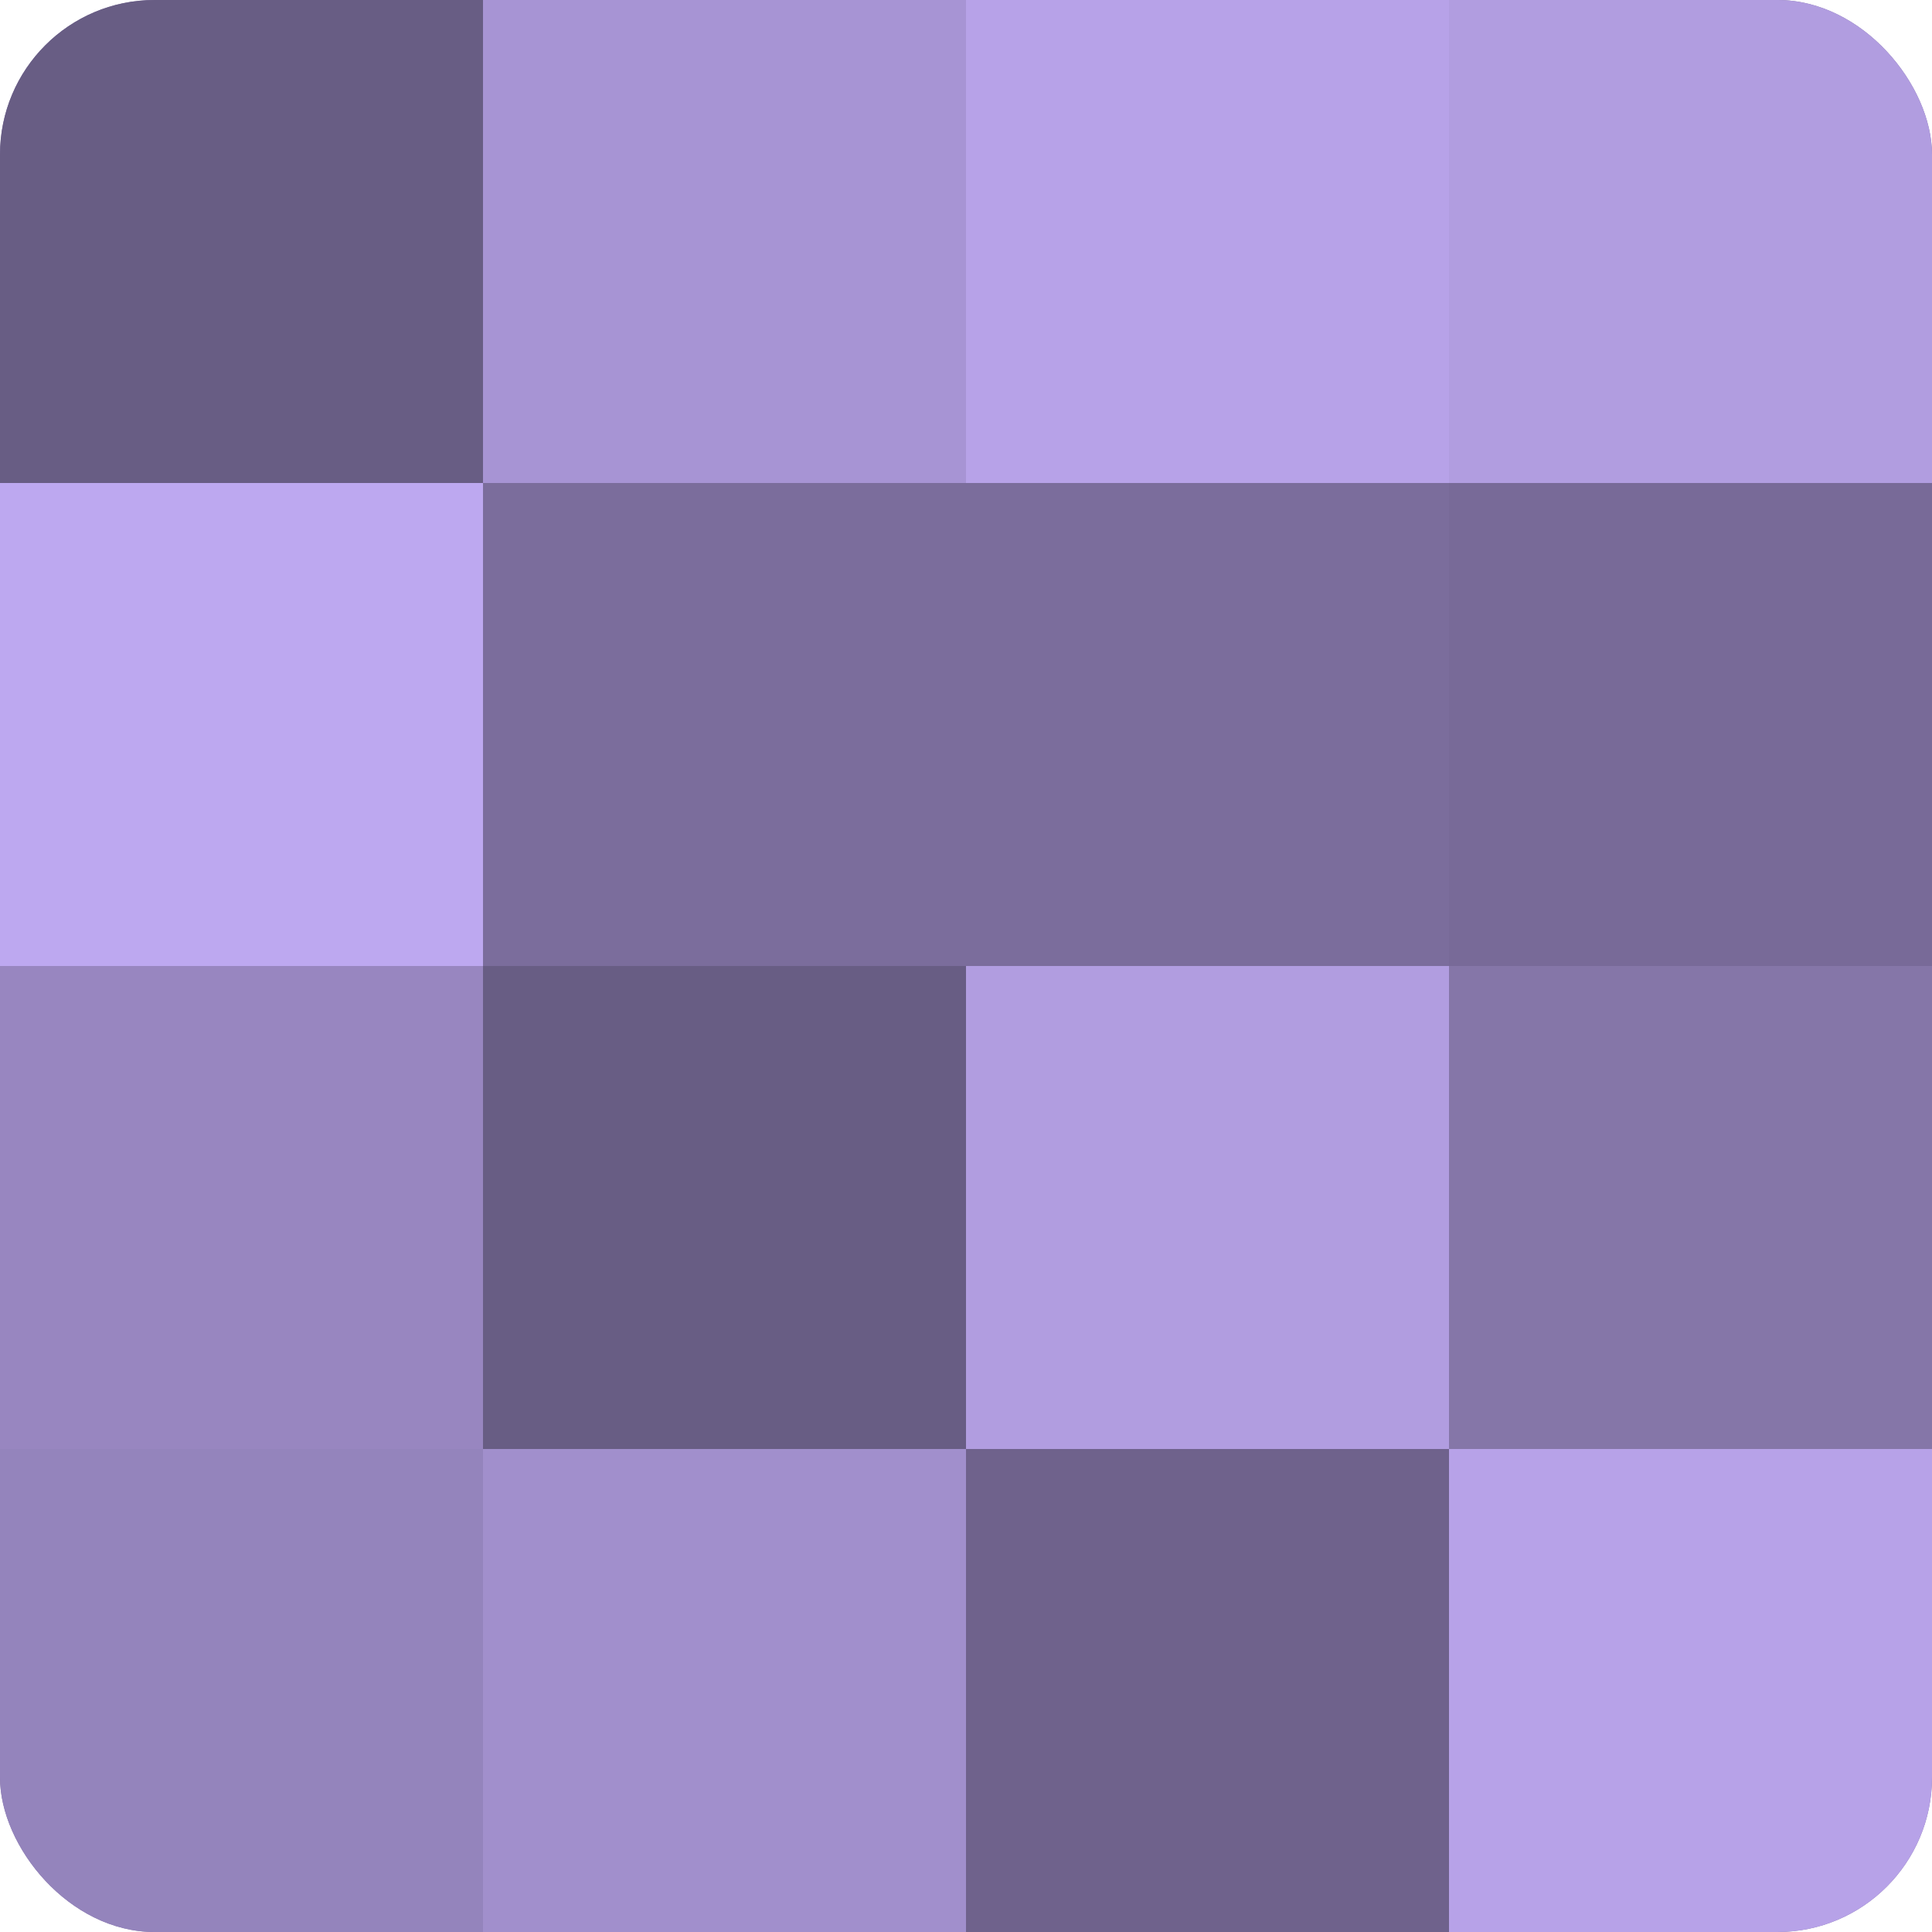 <?xml version="1.0" encoding="UTF-8"?>
<svg xmlns="http://www.w3.org/2000/svg" width="60" height="60" viewBox="0 0 100 100" preserveAspectRatio="xMidYMid meet"><defs><clipPath id="c" width="100" height="100"><rect width="100" height="100" rx="8" ry="8"/></clipPath></defs><g clip-path="url(#c)"><rect width="100" height="100" fill="#7e70a0"/><rect width="25" height="25" fill="#685d84"/><rect y="25" width="25" height="25" fill="#bda8f0"/><rect y="50" width="25" height="25" fill="#9886c0"/><rect y="75" width="25" height="25" fill="#9484bc"/><rect x="25" width="25" height="25" fill="#a794d4"/><rect x="25" y="25" width="25" height="25" fill="#7b6d9c"/><rect x="25" y="50" width="25" height="25" fill="#685d84"/><rect x="25" y="75" width="25" height="25" fill="#a18fcc"/><rect x="50" width="25" height="25" fill="#b7a2e8"/><rect x="50" y="25" width="25" height="25" fill="#7b6d9c"/><rect x="50" y="50" width="25" height="25" fill="#b19de0"/><rect x="50" y="75" width="25" height="25" fill="#6f628c"/><rect x="75" width="25" height="25" fill="#b19de0"/><rect x="75" y="25" width="25" height="25" fill="#786a98"/><rect x="75" y="50" width="25" height="25" fill="#8576a8"/><rect x="75" y="75" width="25" height="25" fill="#b7a2e8"/></g></svg>
